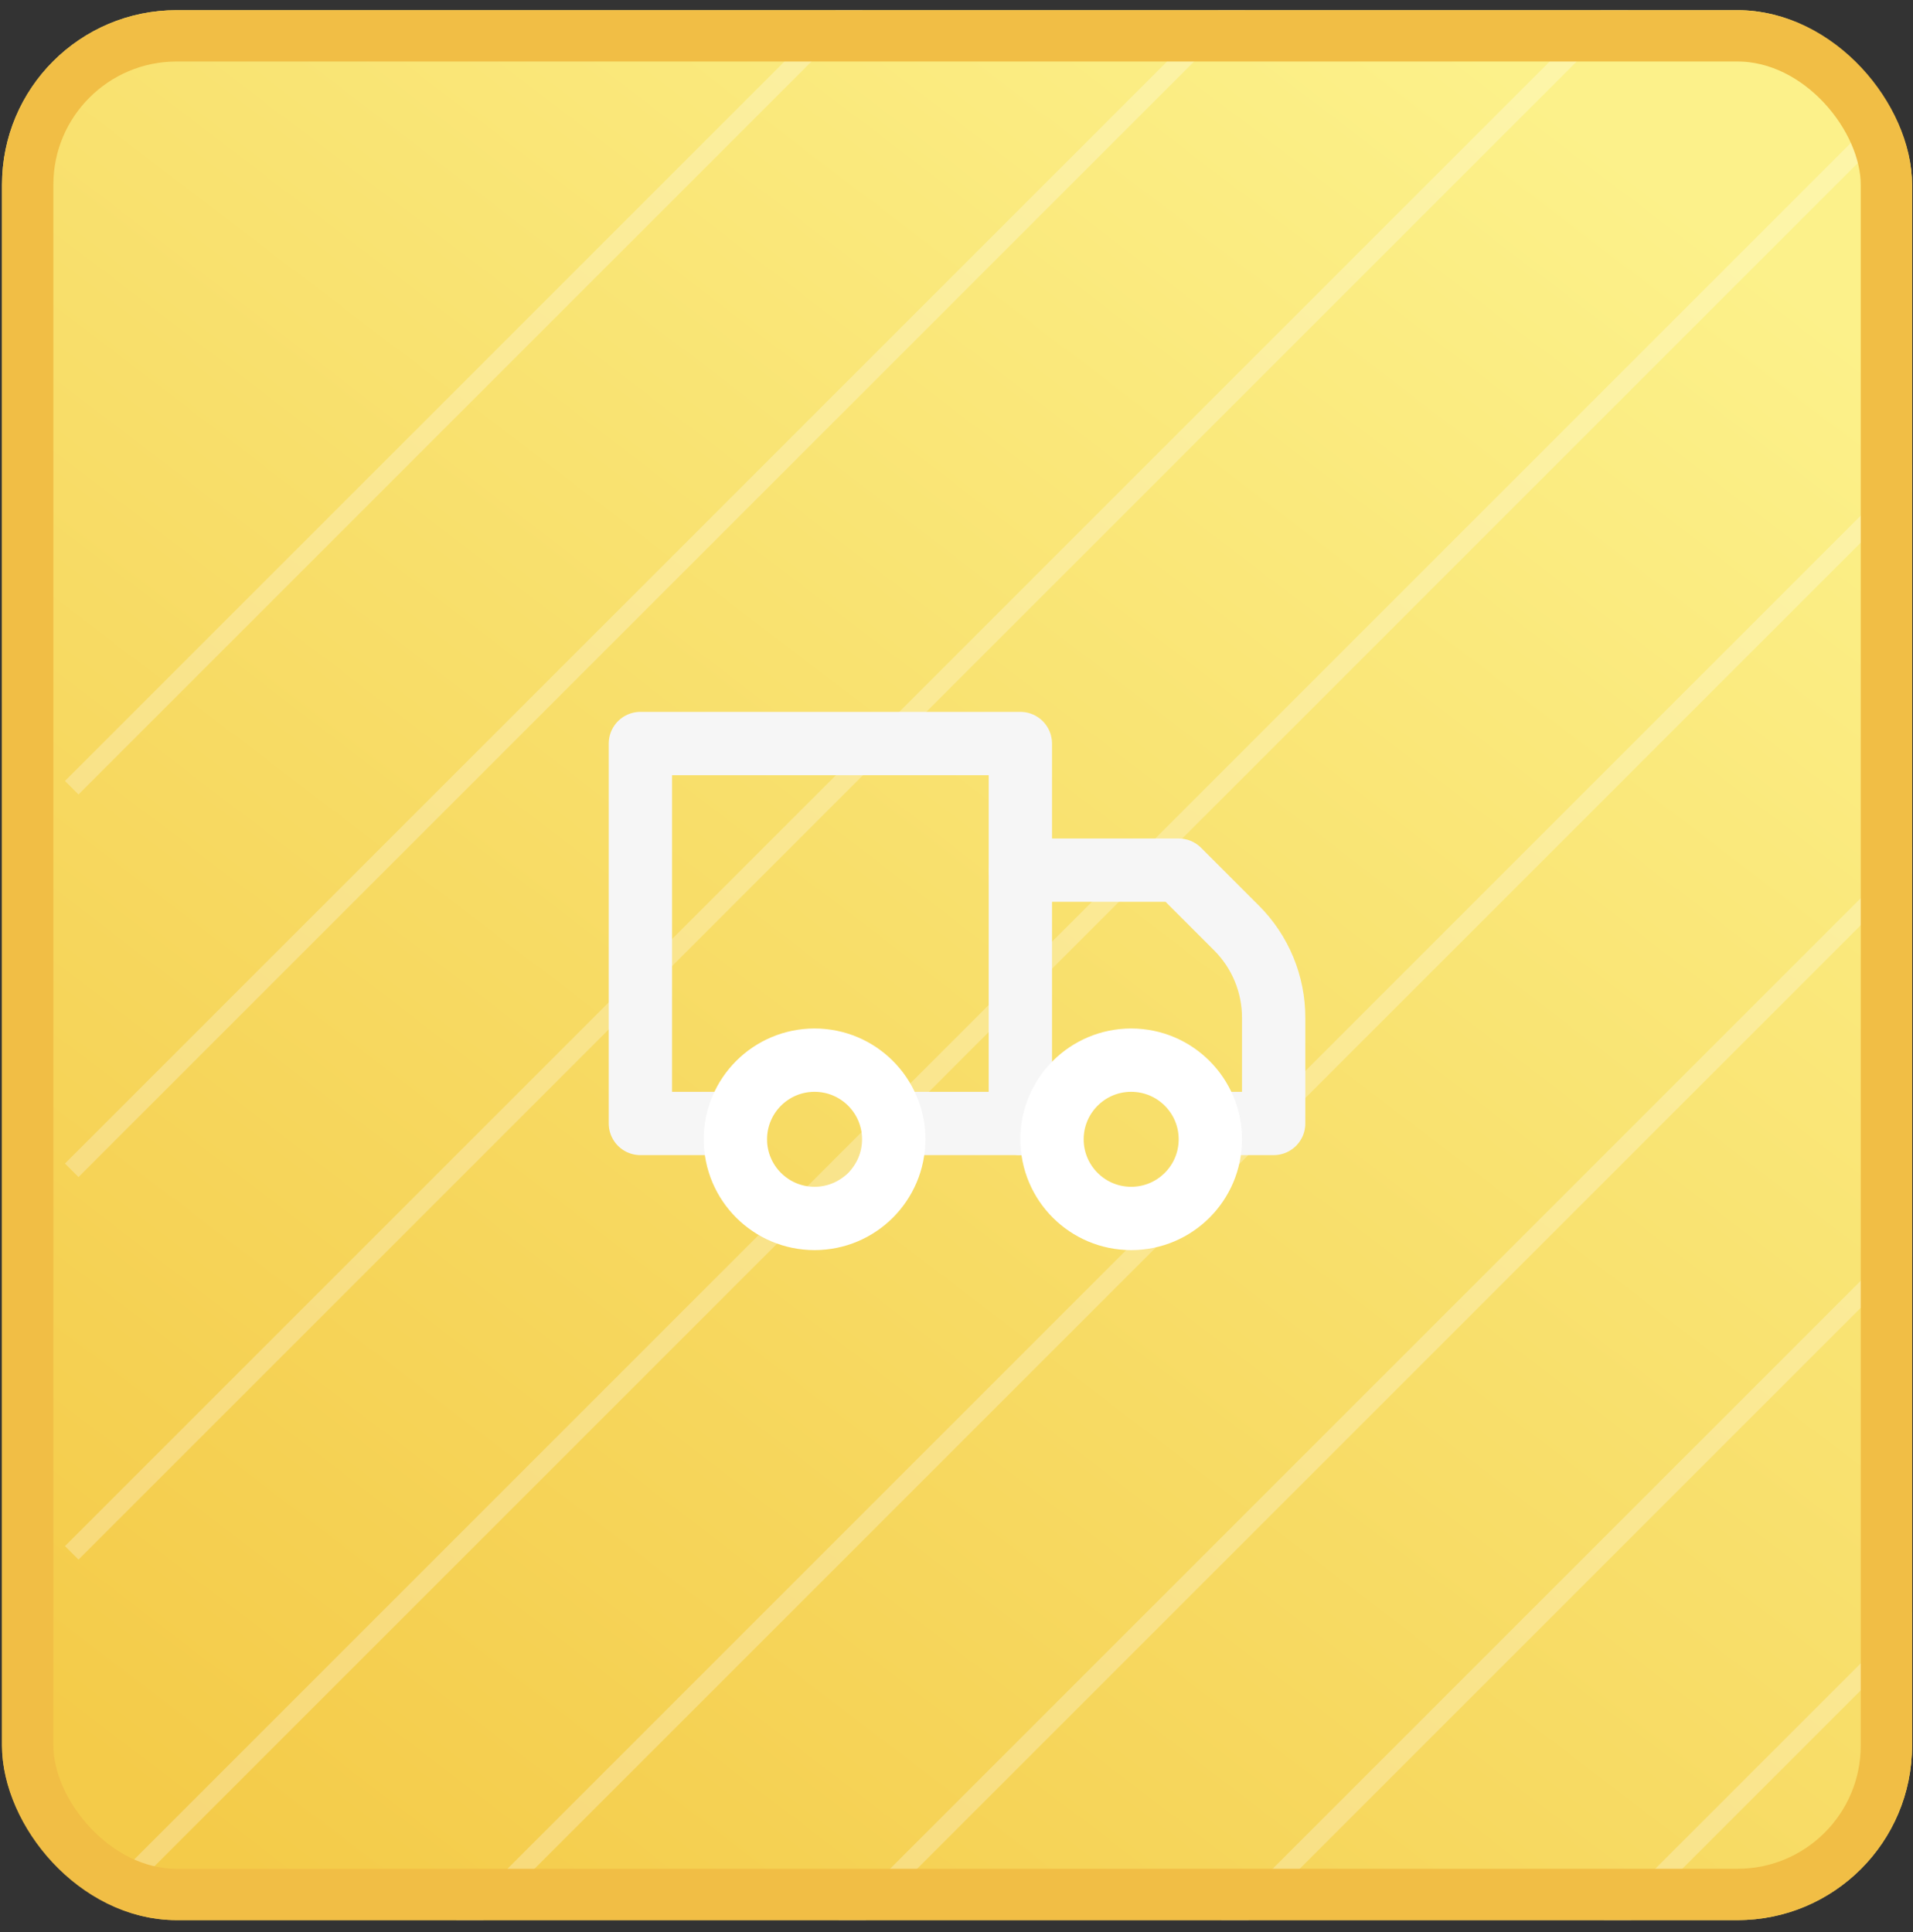 <svg width="100" height="101" viewBox="0 0 100 101" fill="none" xmlns="http://www.w3.org/2000/svg">
<rect x="0" y="0" width="100" height="101" fill="#333333" stroke="none"/>
<g clip-path="url(#clip0_9_340)">
<rect x="0.104" y="0.532" width="99.847" height="99.847" rx="9.126" fill="url(#paint0_linear_9_340)"/>
<line x1="3.751" y1="41.179" x2="180.751" y2="-135.821" stroke="white" stroke-opacity="0.26"/>
<line x1="3.751" y1="61.179" x2="180.751" y2="-115.821" stroke="white" stroke-opacity="0.26"/>
<line x1="3.751" y1="81.179" x2="180.751" y2="-95.821" stroke="white" stroke-opacity="0.26"/>
<line x1="3.751" y1="101.179" x2="180.751" y2="-75.821" stroke="white" stroke-opacity="0.26"/>
<line x1="3.751" y1="121.179" x2="180.751" y2="-55.821" stroke="white" stroke-opacity="0.26"/>
<line x1="3.751" y1="141.179" x2="180.751" y2="-35.821" stroke="white" stroke-opacity="0.26"/>
<line x1="3.751" y1="161.179" x2="180.751" y2="-15.821" stroke="white" stroke-opacity="0.26"/>
<line x1="3.751" y1="181.179" x2="180.751" y2="4.179" stroke="white" stroke-opacity="0.26"/>
<line x1="3.751" y1="201.179" x2="180.751" y2="24.179" stroke="white" stroke-opacity="0.26"/>
<line x1="3.751" y1="221.179" x2="180.751" y2="44.179" stroke="white" stroke-opacity="0.26"/>
<line x1="3.751" y1="241.179" x2="180.751" y2="64.179" stroke="white" stroke-opacity="0.26"/>
<line x1="3.751" y1="261.179" x2="180.751" y2="84.179" stroke="white" stroke-opacity="0.26"/>
<path d="M46.718 58.732H53.338V38.87H33.476V58.732H38.442" stroke="#F6F6F6" stroke-width="3.31" stroke-linecap="round" stroke-linejoin="round"/>
<path d="M63.269 58.732H66.579V53.204C66.58 52.334 66.409 51.473 66.077 50.669C65.745 49.865 65.258 49.135 64.643 48.519L61.614 45.49H53.338" stroke="#F6F6F6" stroke-width="3.31" stroke-linecap="round" stroke-linejoin="round"/>
<path d="M53.338 58.732H54.993" stroke="#F6F6F6" stroke-width="3.31" stroke-linecap="round" stroke-linejoin="round"/>
<path d="M42.58 63.697C44.865 63.697 46.718 61.845 46.718 59.56C46.718 57.274 44.865 55.422 42.58 55.422C40.294 55.422 38.442 57.274 38.442 59.56C38.442 61.845 40.294 63.697 42.58 63.697Z" stroke="white" stroke-width="3.31" stroke-linecap="round" stroke-linejoin="round"/>
<path d="M59.131 63.697C61.417 63.697 63.269 61.845 63.269 59.56C63.269 57.274 61.417 55.422 59.131 55.422C56.846 55.422 54.993 57.274 54.993 59.56C54.993 61.845 56.846 63.697 59.131 63.697Z" stroke="white" stroke-width="3.31" stroke-linecap="round" stroke-linejoin="round"/>
</g>
<rect x="1.447" y="1.874" width="97.163" height="97.163" rx="7.784" stroke="#F1BE45" stroke-width="2.684"/>
<defs>
<linearGradient id="paint0_linear_9_340" x1="74.852" y1="0.532" x2="5.074" y2="91.927" gradientUnits="userSpaceOnUse">
<stop stop-color="#FCF18A"/>
<stop offset="1" stop-color="#F4CB49"/>
</linearGradient>
<clipPath id="clip0_9_340">
<rect x="0.104" y="0.532" width="99.847" height="99.847" rx="9.126" fill="white"/>
</clipPath>
</defs>
</svg>

